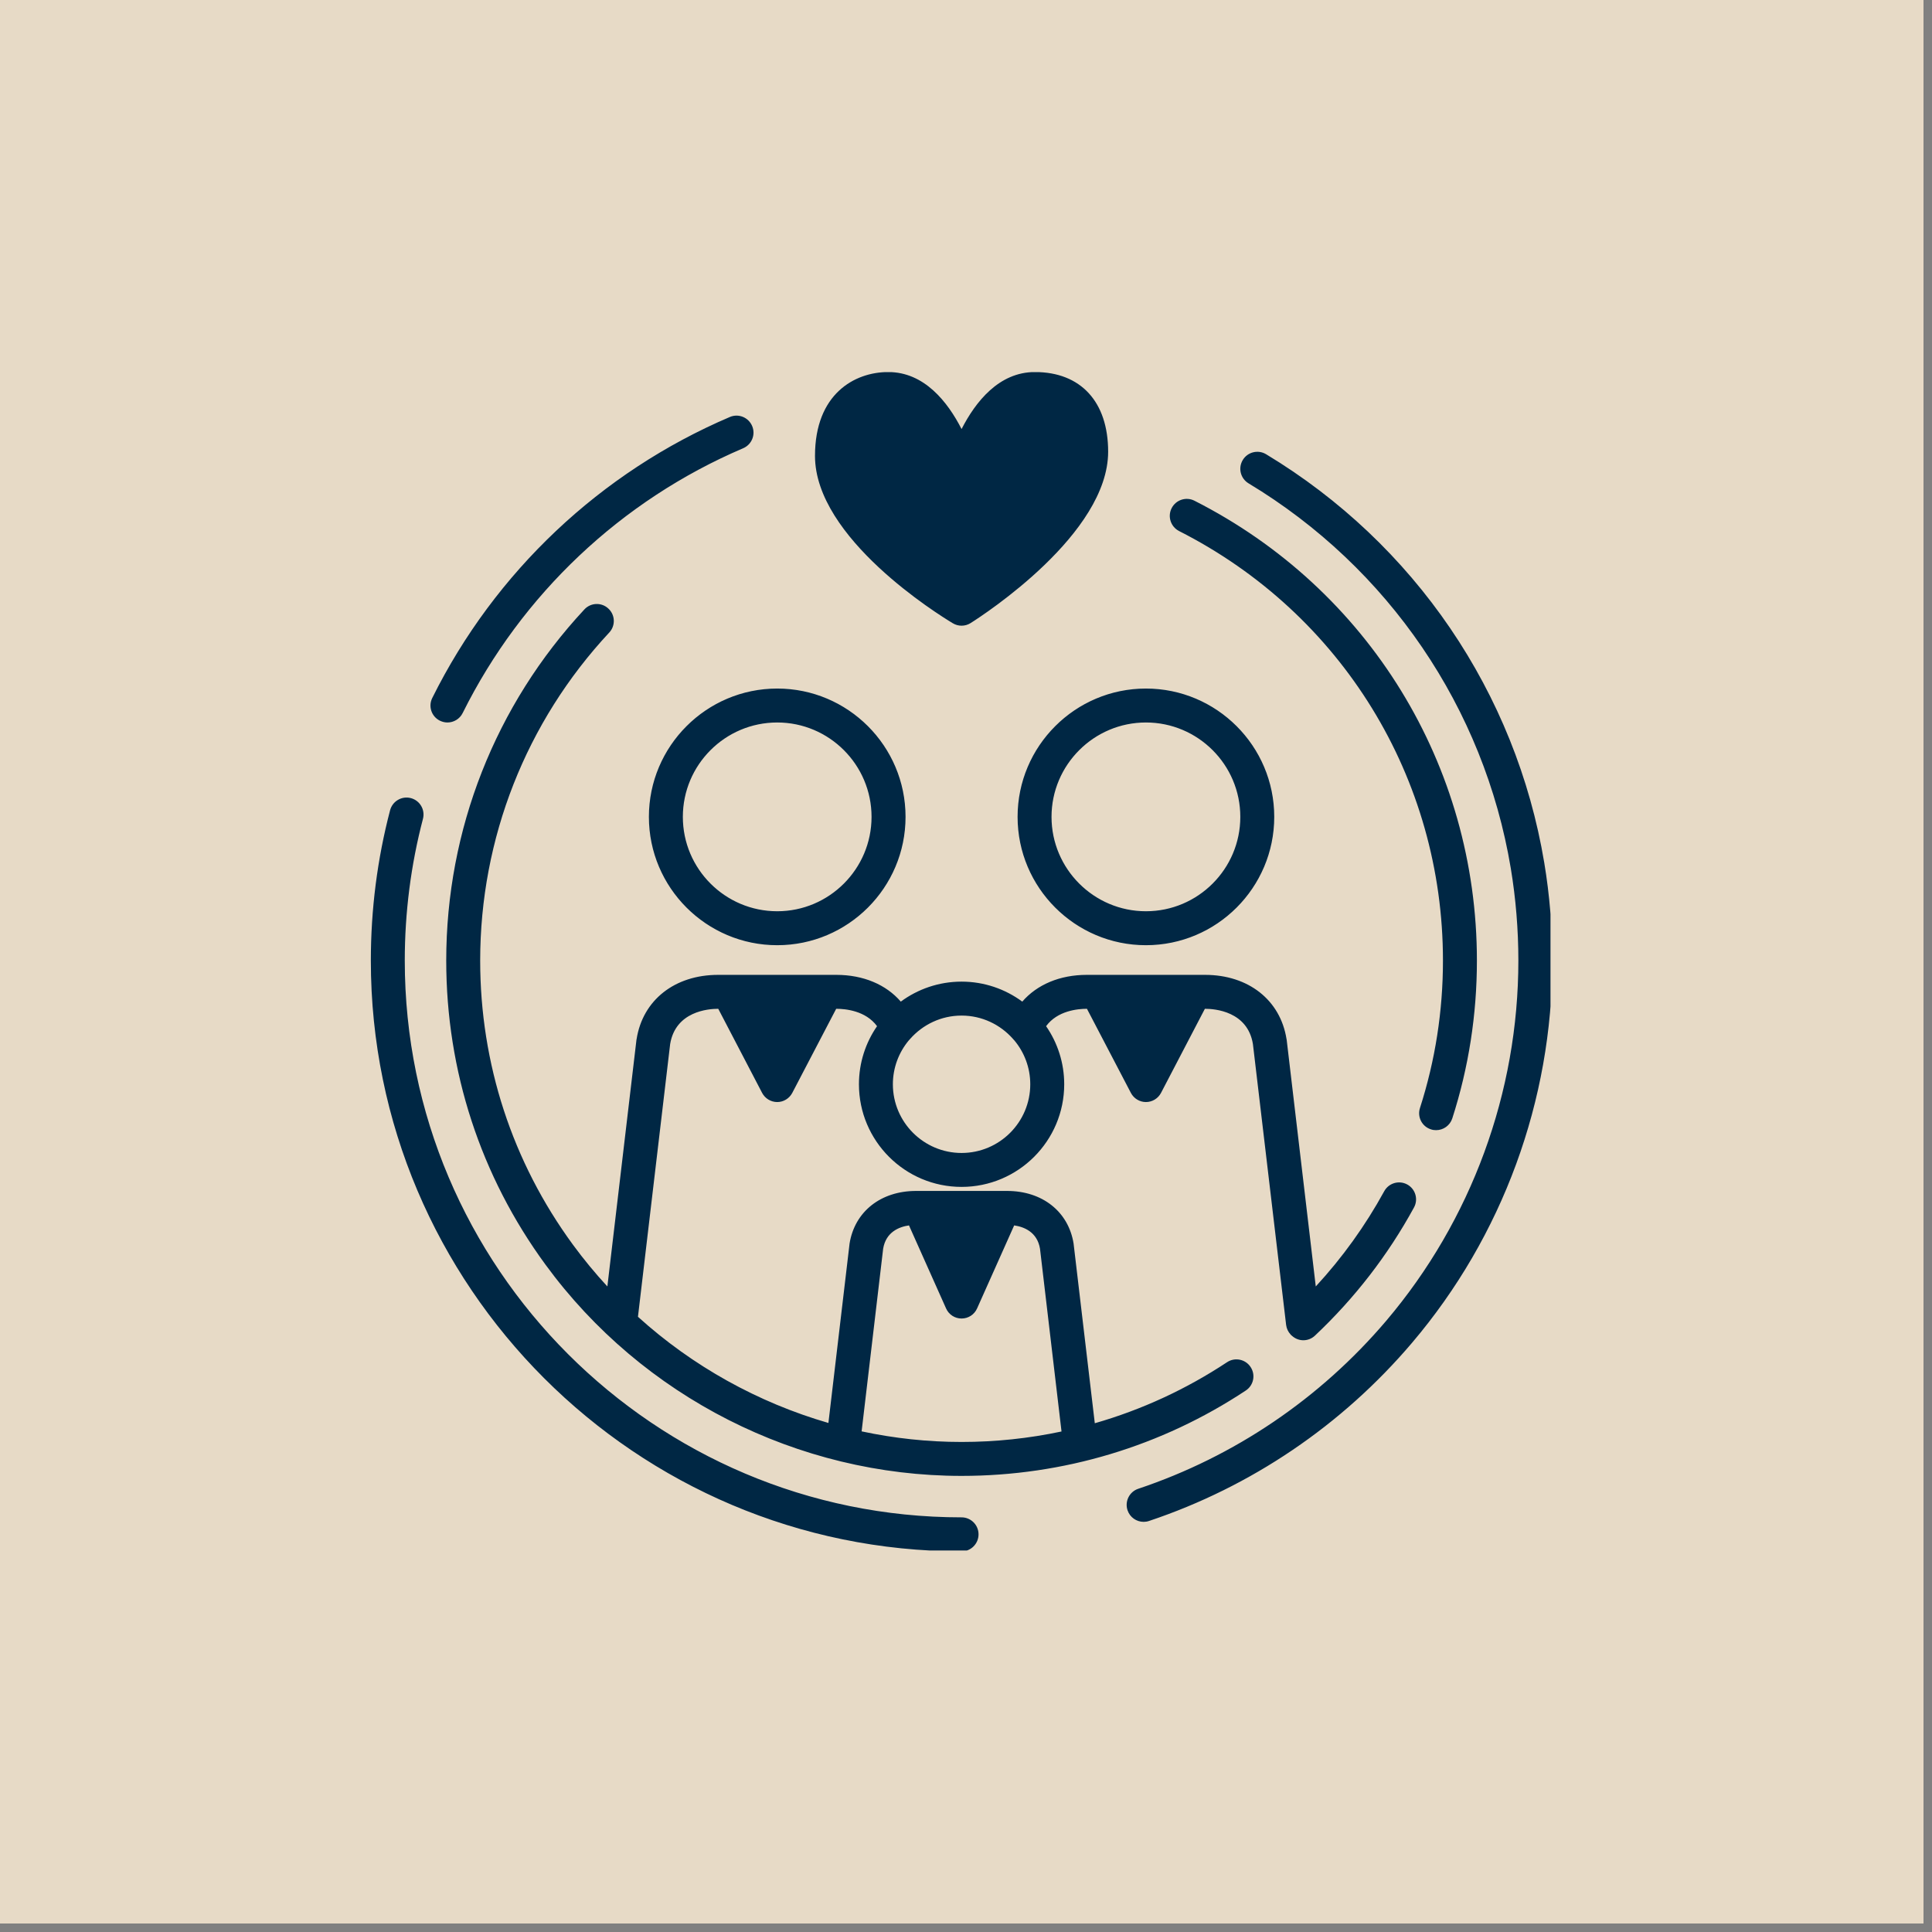 <svg xmlns="http://www.w3.org/2000/svg" xmlns:xlink="http://www.w3.org/1999/xlink" width="150" zoomAndPan="magnify" viewBox="0 0 112.5 112.5" height="150" preserveAspectRatio="xMidYMid meet" version="1.0"><rect x="0" y="0" width="112.5" height="112.5" fill="#808080" stroke="none"/><defs><clipPath id="15eff5a309"><path d="M 0 0 L 112.004 0 L 112.004 112.004 L 0 112.004 Z M 0 0 " clip-rule="nonzero"/></clipPath><clipPath id="9134b7761f"><path d="M 21.594 21.668 L 90.285 21.668 L 90.285 90.285 L 21.594 90.285 Z M 21.594 21.668 " clip-rule="nonzero"/></clipPath></defs><g clip-path="url(#15eff5a309)"><path fill="#ffffff" d="M 0 0 L 112.004 0 L 112.004 112.004 L 0 112.004 Z M 0 0 " fill-opacity="1" fill-rule="nonzero"/><path fill="#ffffff" d="M 0 0 L 112.004 0 L 112.004 112.004 L 0 112.004 Z M 0 0 " fill-opacity="1" fill-rule="nonzero"/><path fill="#e7dac6" d="M 0 0 L 112.004 0 L 112.004 112.004 L 0 112.004 Z M 0 0 " fill-opacity="1" fill-rule="nonzero"/></g><g clip-path="url(#9134b7761f)"><path fill="#002744" d="M 89.922 50.238 C 88.27 40.328 82.367 31.66 73.723 26.449 C 73.254 26.168 72.648 26.32 72.367 26.785 C 72.082 27.254 72.234 27.863 72.703 28.145 C 80.852 33.055 86.418 41.227 87.973 50.562 C 88.266 52.328 88.414 54.133 88.414 55.934 C 88.414 63.613 85.68 71.062 80.719 76.91 C 76.871 81.438 71.879 84.816 66.281 86.691 C 65.762 86.863 65.484 87.426 65.656 87.941 C 65.793 88.355 66.18 88.617 66.594 88.617 C 66.695 88.617 66.801 88.602 66.906 88.566 C 72.852 86.578 78.145 82.992 82.223 78.191 C 87.492 71.988 90.391 64.082 90.391 55.934 C 90.391 54.023 90.234 52.109 89.922 50.238 Z M 55.992 88.355 C 38.113 88.355 23.57 73.812 23.57 55.934 C 23.57 53.137 23.926 50.359 24.629 47.68 C 24.766 47.152 24.453 46.613 23.922 46.473 C 23.395 46.336 22.855 46.652 22.715 47.18 C 21.969 50.023 21.594 52.969 21.594 55.934 C 21.594 74.902 37.023 90.336 55.992 90.336 C 56.539 90.336 56.98 89.891 56.98 89.344 C 56.98 88.801 56.539 88.355 55.992 88.355 Z M 25.613 41.965 C 25.758 42.035 25.906 42.07 26.055 42.07 C 26.418 42.07 26.77 41.867 26.941 41.52 C 30.379 34.605 36.18 29.129 43.273 26.102 C 43.777 25.887 44.012 25.305 43.797 24.805 C 43.582 24.301 43 24.066 42.5 24.281 C 34.973 27.492 28.816 33.305 25.172 40.641 C 24.926 41.129 25.125 41.723 25.613 41.965 Z M 68.656 30.922 C 78.137 35.73 84.023 45.312 84.023 55.934 C 84.023 58.867 83.574 61.754 82.684 64.52 C 82.516 65.039 82.801 65.598 83.324 65.762 C 83.422 65.797 83.527 65.809 83.625 65.809 C 84.043 65.809 84.43 65.543 84.566 65.125 C 85.52 62.164 86 59.074 86 55.934 C 86 44.566 79.699 34.305 69.551 29.156 C 69.066 28.91 68.469 29.105 68.223 29.594 C 67.977 30.078 68.172 30.672 68.656 30.922 Z M 39.762 47.566 C 39.762 50.598 42.227 53.062 45.258 53.062 C 48.285 53.062 50.75 50.598 50.75 47.566 C 50.75 44.535 48.285 42.07 45.258 42.07 C 42.227 42.07 39.762 44.535 39.762 47.566 Z M 45.258 40.094 C 49.379 40.094 52.73 43.445 52.73 47.566 C 52.73 51.688 49.379 55.039 45.258 55.039 C 41.137 55.039 37.785 51.688 37.785 47.566 C 37.785 43.445 41.137 40.094 45.258 40.094 Z M 59.992 63.137 C 59.992 62.164 59.641 61.27 59.062 60.578 C 59.031 60.551 59.008 60.52 58.984 60.492 C 58.25 59.664 57.184 59.137 55.992 59.137 C 54.801 59.137 53.734 59.664 53 60.492 C 52.977 60.52 52.953 60.551 52.922 60.578 C 52.344 61.27 51.992 62.164 51.992 63.137 C 51.992 65.344 53.789 67.137 55.992 67.137 C 58.199 67.137 59.992 65.344 59.992 63.137 Z M 50.172 83.348 C 52.07 83.754 54.02 83.965 55.992 83.965 C 57.965 83.965 59.914 83.758 61.812 83.355 L 60.559 72.711 C 60.395 71.734 59.625 71.438 59.055 71.355 L 56.895 76.191 C 56.734 76.551 56.383 76.777 55.992 76.777 C 55.602 76.777 55.25 76.551 55.09 76.191 L 52.93 71.355 C 52.359 71.438 51.59 71.734 51.426 72.711 Z M 60.914 59.754 C 61.578 60.715 61.969 61.883 61.969 63.137 C 61.969 66.434 59.289 69.113 55.992 69.113 C 52.695 69.113 50.016 66.434 50.016 63.137 C 50.016 61.883 50.406 60.715 51.07 59.754 C 50.41 58.852 49.227 58.742 48.699 58.742 L 48.691 58.742 L 46.133 63.641 C 45.961 63.965 45.625 64.172 45.258 64.172 C 44.887 64.172 44.551 63.965 44.379 63.641 L 41.824 58.742 L 41.816 58.742 C 41.238 58.742 39.34 58.891 39.023 60.793 L 37.148 76.676 C 40.328 79.555 44.133 81.668 48.238 82.859 L 49.465 72.457 C 49.465 72.441 49.465 72.43 49.469 72.418 C 49.766 70.555 51.285 69.348 53.344 69.348 L 58.641 69.348 C 60.699 69.348 62.219 70.555 62.516 72.418 C 62.516 72.43 62.52 72.441 62.52 72.457 L 63.75 82.875 C 66.469 82.094 69.062 80.902 71.453 79.32 C 71.906 79.02 72.52 79.145 72.82 79.598 C 73.125 80.055 73 80.668 72.543 80.969 C 67.633 84.223 61.906 85.941 55.992 85.941 C 46.461 85.941 37.406 81.348 31.77 73.648 C 27.984 68.484 25.984 62.355 25.984 55.934 C 25.984 48.316 28.84 41.055 34.031 35.484 C 34.402 35.086 35.027 35.062 35.426 35.438 C 35.828 35.809 35.848 36.434 35.477 36.832 C 30.629 42.035 27.961 48.82 27.961 55.934 C 27.961 61.934 29.828 67.656 33.363 72.48 C 33.988 73.332 34.656 74.141 35.367 74.91 L 37.062 60.539 C 37.066 60.527 37.066 60.516 37.07 60.504 C 37.43 58.23 39.293 56.766 41.816 56.766 L 48.699 56.766 C 50.27 56.766 51.598 57.332 52.453 58.324 C 53.445 57.594 54.668 57.16 55.992 57.16 C 57.312 57.16 58.539 57.594 59.527 58.324 C 60.387 57.332 61.715 56.766 63.285 56.766 L 70.168 56.766 C 72.691 56.766 74.555 58.23 74.914 60.504 C 74.918 60.516 74.918 60.527 74.922 60.539 L 76.617 74.91 C 78.168 73.23 79.504 71.371 80.602 69.367 C 80.863 68.887 81.465 68.711 81.945 68.973 C 82.422 69.234 82.598 69.836 82.336 70.312 C 80.82 73.09 78.879 75.598 76.57 77.773 C 76.379 77.953 76.137 78.043 75.891 78.043 C 75.66 78.043 75.43 77.957 75.246 77.797 C 75.23 77.785 75.219 77.773 75.203 77.758 C 75.195 77.75 75.184 77.742 75.172 77.734 C 75.164 77.723 75.156 77.711 75.148 77.703 C 75.012 77.555 74.918 77.367 74.891 77.152 L 72.957 60.793 C 72.645 58.891 70.746 58.742 70.168 58.742 L 70.16 58.742 L 67.605 63.641 C 67.434 63.965 67.098 64.172 66.727 64.172 C 66.359 64.172 66.023 63.965 65.852 63.641 L 63.293 58.742 L 63.285 58.742 C 62.758 58.742 61.574 58.852 60.914 59.754 Z M 61.23 47.566 C 61.23 50.598 63.699 53.062 66.727 53.062 C 69.758 53.062 72.223 50.598 72.223 47.566 C 72.223 44.535 69.758 42.07 66.727 42.07 C 63.699 42.07 61.23 44.535 61.23 47.566 Z M 66.727 40.094 C 70.848 40.094 74.199 43.445 74.199 47.566 C 74.199 51.688 70.848 55.039 66.727 55.039 C 62.605 55.039 59.254 51.688 59.254 47.566 C 59.254 43.445 62.605 40.094 66.727 40.094 Z M 47.457 26.547 C 47.457 22.945 49.754 21.664 51.723 21.664 C 53.82 21.664 55.184 23.402 55.992 24.984 C 56.801 23.402 58.164 21.664 60.262 21.664 C 62.934 21.664 64.527 23.398 64.527 26.301 C 64.527 31.078 57.34 35.762 56.52 36.281 C 56.359 36.383 56.176 36.434 55.992 36.434 C 55.816 36.434 55.641 36.387 55.484 36.293 C 54.664 35.801 47.457 31.34 47.457 26.547 " fill-opacity="1" fill-rule="nonzero"/></g></svg>